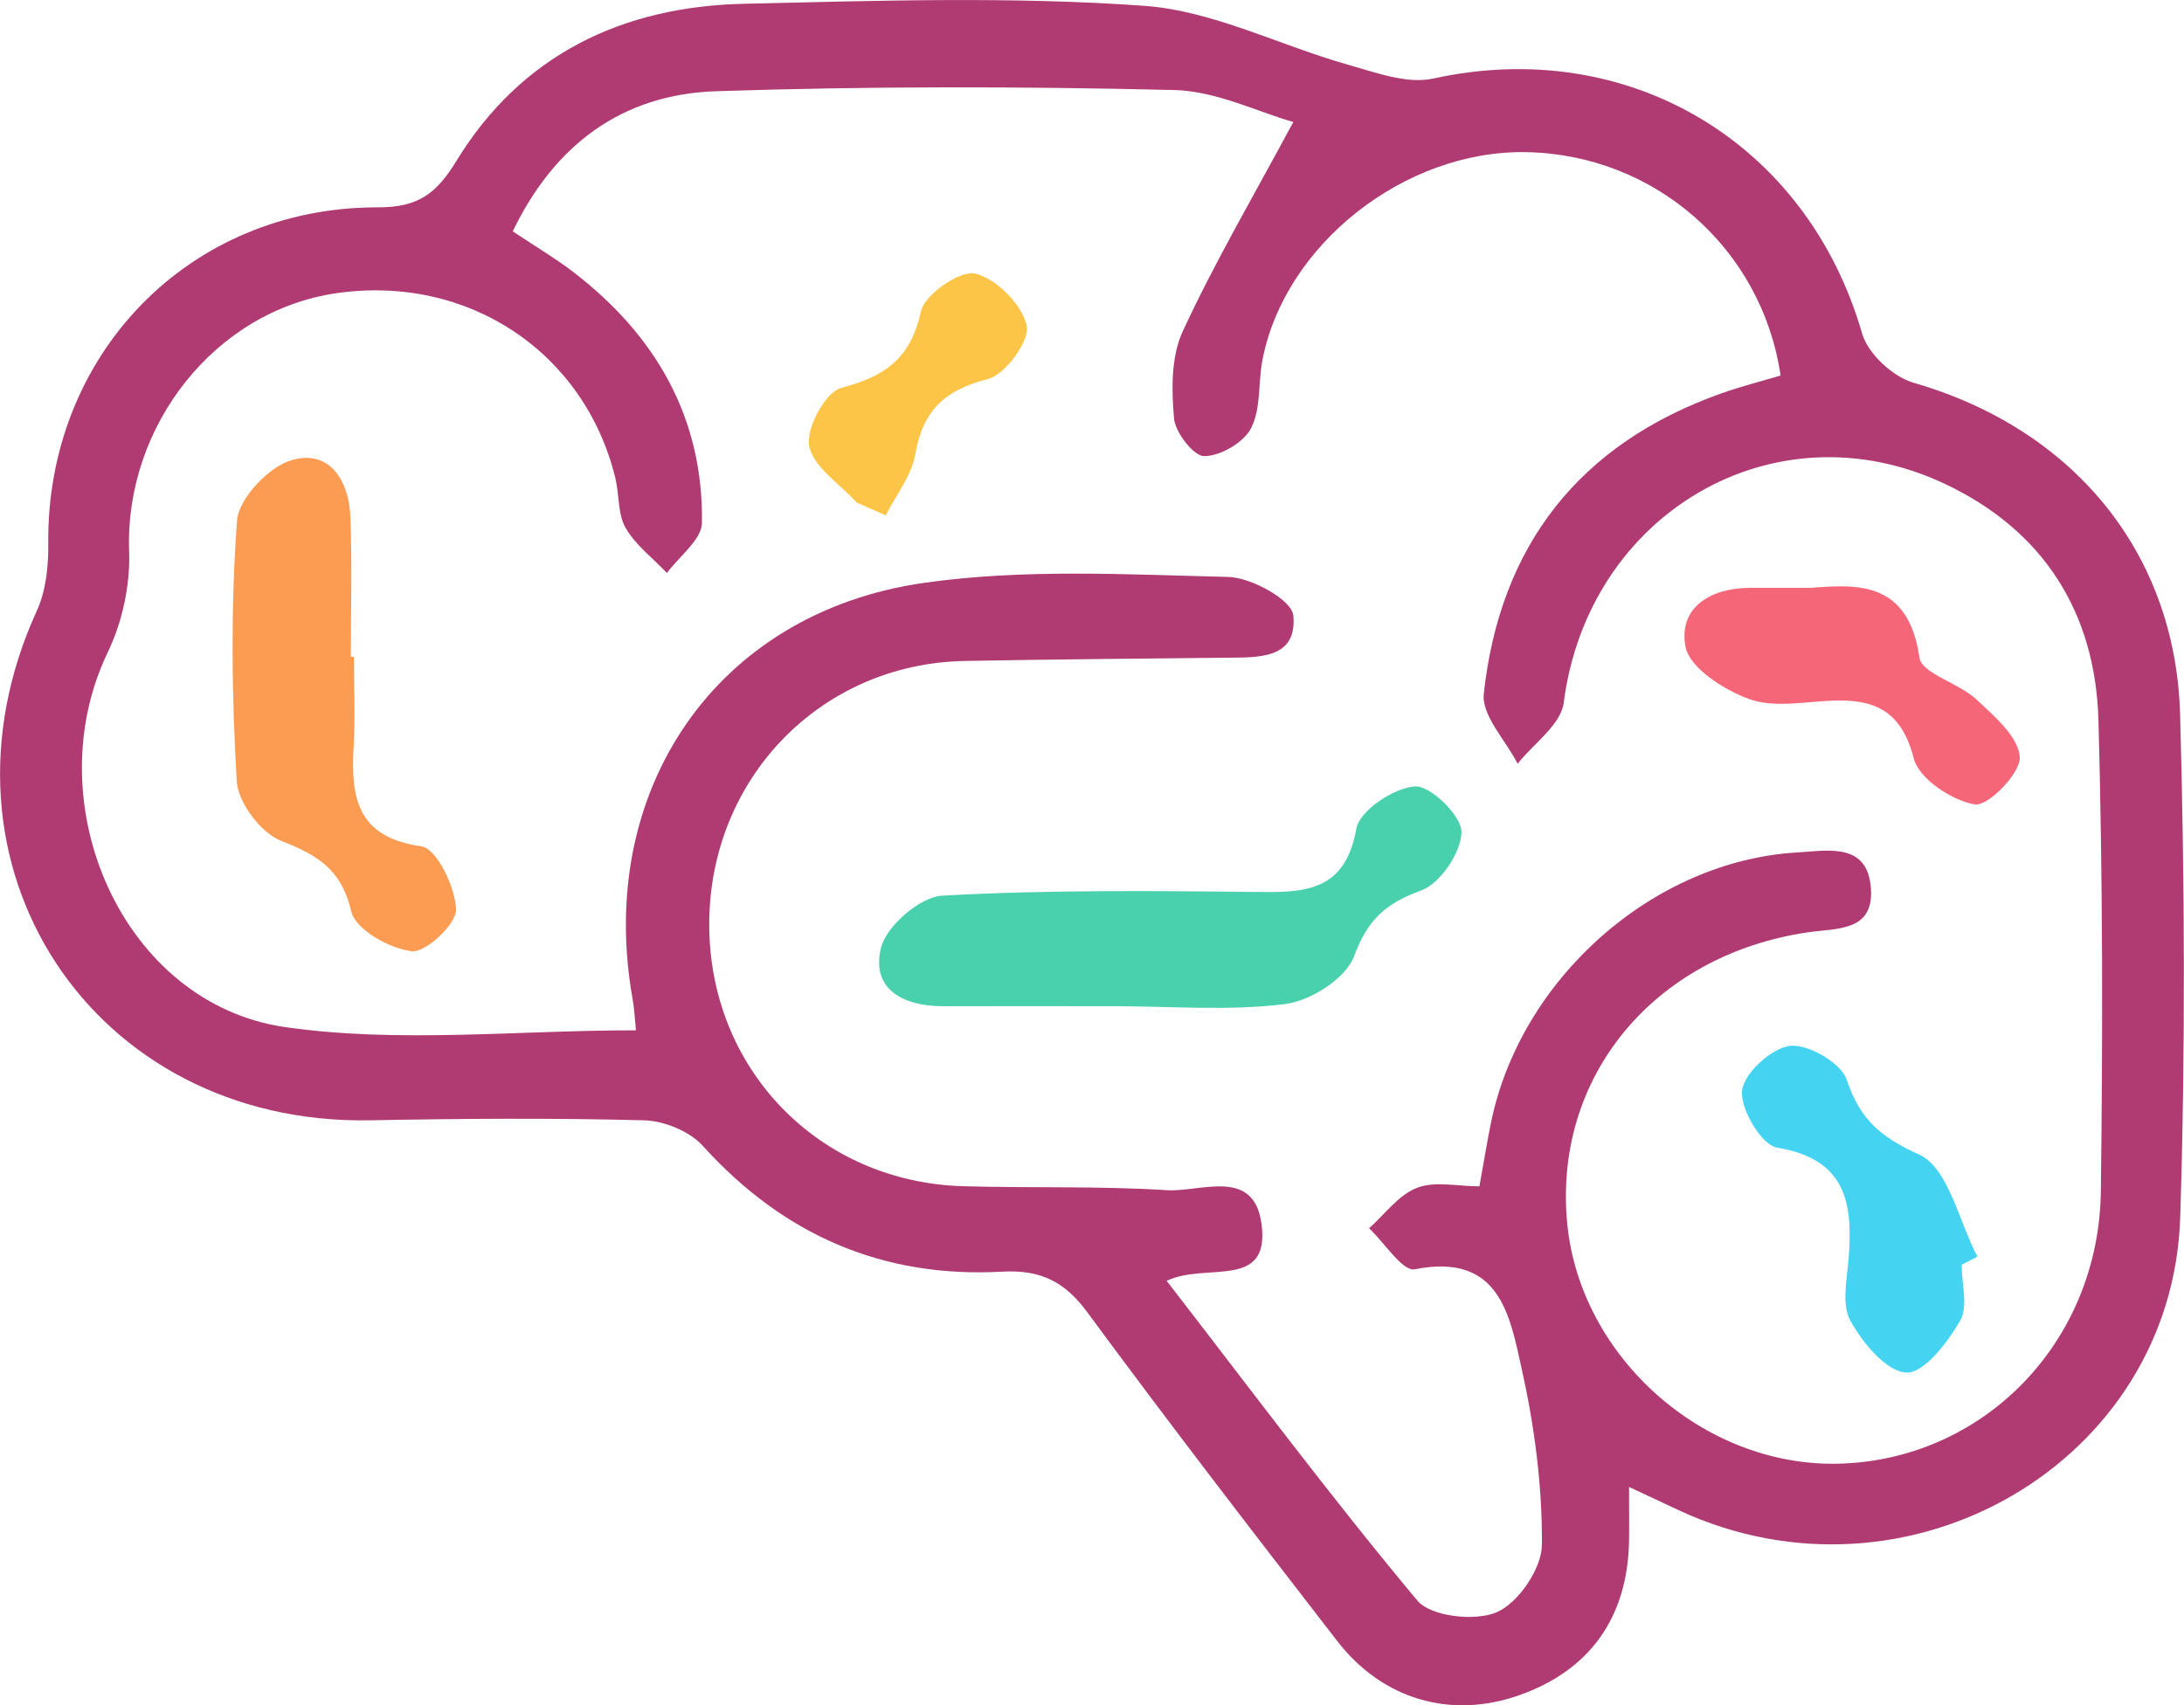 <?xml version="1.0" encoding="UTF-8"?>
<svg id="Layer_1" data-name="Layer 1" xmlns="http://www.w3.org/2000/svg" viewBox="0 0 248.44 194.01">
  <defs>
    <style>
      .cls-1 {
        fill: #f66679;
      }

      .cls-2 {
        fill: #49d0ac;
      }

      .cls-3 {
        fill: #44d4f2;
      }

      .cls-4 {
        fill: #fc9b52;
      }

      .cls-5 {
        fill: #fcc547;
      }

      .cls-6 {
        fill: #b03b73;
      }
    </style>
  </defs>
  <path class="cls-6" d="M185.31,169.16c0,2.57,.03,4.41,0,6.26-.19,8.66-4.51,14.66-12.55,17.47-7.71,2.7-15.47,.5-20.64-6.18-9.59-12.39-19.15-24.8-28.44-37.42-2.59-3.52-5.36-4.85-9.68-4.61-13.6,.75-24.88-4.17-34.06-14.32-1.5-1.66-4.4-2.84-6.68-2.9-10.36-.27-20.74-.2-31.1,0-31.71,.6-51.16-29.13-37.97-57.97,1.03-2.26,1.33-5.04,1.3-7.56-.25-21.5,15.96-38.39,37.52-38.34,4.58,.01,6.65-1.59,8.89-5.25C59.3,6.22,70.79,.74,84.62,.43c15.18-.35,30.42-.85,45.53,.23,7.83,.56,15.4,4.5,23.15,6.69,3.17,.89,6.73,2.24,9.72,1.59,22.16-4.88,42.53,7.22,48.81,29.02,.66,2.29,3.51,4.92,5.85,5.59,17.94,5.16,29.81,19.11,30.32,37.78,.52,19.04,.61,38.12,.01,57.15-.88,27.95-31.07,45.39-56.98,33.37-1.68-.78-3.36-1.57-5.73-2.68Zm-52.59-23.43c9.55,12.35,18.7,24.63,28.51,36.37,1.54,1.84,6.62,2.39,9.07,1.31,2.44-1.08,5.08-4.97,5.1-7.64,.05-6.69-.84-13.49-2.3-20.04-1.36-6.1-2.5-13.24-12.17-11.32-1.37,.27-3.44-3.02-5.19-4.67,1.79-1.59,3.35-3.79,5.45-4.6,2.03-.79,4.61-.17,7.1-.17,.53-2.92,.87-5.05,1.3-7.16,3.33-16.46,18.48-29.89,34.91-30.83,3.49-.2,8-1.18,8.33,4.18,.3,4.86-3.91,4.43-7.24,4.92-17.56,2.62-28.97,16.57-27.3,33.23,1.52,15.12,15.47,27.5,30.68,27.22,16.53-.31,29.79-13.71,30.01-30.99,.23-17.85,.22-35.72-.27-53.56-.34-12.28-6.23-21.66-17.56-26.97-19.34-9.07-40.51,3.39-43.27,24.95-.32,2.49-3.42,4.63-5.24,6.93-1.36-2.67-4.13-5.49-3.85-7.98,1.84-16.85,10.88-28.42,27.01-34.15,2.23-.79,4.52-1.37,6.75-2.04-2.15-14.54-14.39-25.17-28.98-25.41-13.78-.23-27.42,10.51-29.96,23.64-.5,2.59-.15,5.54-1.29,7.76-.84,1.64-3.46,3.16-5.32,3.19-1.19,.02-3.31-2.68-3.45-4.3-.29-3.28-.34-7.03,.99-9.9,3.63-7.85,8.03-15.34,12.58-23.82-4.03-1.14-8.78-3.53-13.59-3.64-17.36-.41-34.76-.44-52.11,.14-10.6,.36-18.33,6.04-23.09,15.94,2.63,1.76,4.91,3.1,6.98,4.7,9.32,7.19,14.71,16.55,14.54,28.47-.03,1.92-2.59,3.8-3.98,5.7-1.61-1.69-3.57-3.17-4.71-5.14-.9-1.57-.7-3.75-1.15-5.62-3.5-14.39-16.78-23.21-31.69-21.08-13.86,1.98-24.14,15.11-23.63,29.39,.14,3.82-.78,8.04-2.44,11.49-8.24,17.16,1.66,39.97,20.21,42.63,12.92,1.85,26.32,.36,39.88,.36-.13-1.29-.17-2.44-.38-3.56-4.22-23.65,9.41-43.94,33.11-47.34,11.36-1.63,23.1-.96,34.66-.68,2.62,.06,7.22,2.62,7.39,4.37,.49,5.05-4.08,4.78-7.75,4.82-9.89,.11-19.78,.18-29.66,.37-16.35,.32-28.98,13.35-29.03,29.87-.05,16.49,12.41,29.43,28.92,29.89,7.71,.22,15.45-.04,23.14,.45,3.84,.24,9.89-2.63,10.76,3.82,1.03,7.6-6.27,4.34-10.78,6.49Z"/>
  <path class="cls-2" d="M126.76,114.48c-6.49,0-12.98-.01-19.47,0-4.52,.01-8.22-1.91-7.08-6.62,.6-2.49,4.44-5.82,6.97-5.96,12.22-.68,24.5-.54,36.76-.41,5.37,.06,9.2-.73,10.35-7.21,.37-2.06,4.25-4.64,6.67-4.81,1.76-.12,5.31,3.36,5.29,5.19-.03,2.33-2.42,5.87-4.6,6.66-4.04,1.46-6.09,3.33-7.62,7.48-.93,2.51-4.92,5.06-7.81,5.43-6.39,.81-12.95,.25-19.44,.25Z"/>
  <path class="cls-4" d="M40.26,74.72c0,3.38,.16,6.76-.03,10.12-.33,5.82,.29,10.4,7.7,11.45,1.74,.25,3.86,4.63,3.95,7.18,.06,1.64-3.44,4.93-5.04,4.75-2.53-.28-6.4-2.47-6.88-4.52-1.13-4.82-3.85-6.42-8.01-8.05-2.29-.9-4.88-4.35-5.02-6.78-.58-9.85-.69-19.79,.03-29.62,.19-2.55,3.65-6.19,6.28-6.92,4.27-1.2,6.47,2.37,6.62,6.5,.2,5.29,.05,10.59,.05,15.89h.36Z"/>
  <path class="cls-3" d="M223.15,143.9c0,2.16,.76,4.76-.18,6.37-1.43,2.47-4.12,5.99-6.12,5.89-2.27-.11-4.97-3.38-6.36-5.9-1.02-1.84-.39-4.7-.2-7.08,.5-6.31-.28-11.31-8.13-12.61-1.77-.29-4.21-4.38-3.99-6.48,.2-1.98,3.37-4.87,5.47-5.1,2.07-.22,5.79,1.94,6.43,3.85,1.52,4.51,3.8,6.5,8.27,8.53,3.28,1.49,4.48,7.56,6.6,11.6-.6,.31-1.2,.62-1.8,.93Z"/>
  <path class="cls-1" d="M206.18,66.86c4.9-.34,10.9-.87,12.16,7.94,.26,1.84,4.48,2.9,6.47,4.76,2.04,1.91,4.82,4.28,4.95,6.59,.1,1.82-3.62,5.62-5.11,5.37-2.63-.44-6.36-2.92-6.95-5.23-1.41-5.51-4.55-6.8-9.45-6.57-3.12,.15-6.55,.82-9.31-.2-2.86-1.05-6.76-3.54-7.21-5.96-.82-4.42,2.82-6.67,7.35-6.68,1.93,0,3.85,0,7.09,0Z"/>
  <path class="cls-5" d="M97.46,57.18c-1.92-2.13-4.95-4.04-5.41-6.44-.38-2.01,1.86-6.15,3.65-6.61,5.01-1.31,7.9-3.37,9.07-8.73,.42-1.91,4.45-4.68,6.17-4.27,2.4,.57,5.3,3.5,5.85,5.9,.39,1.7-2.42,5.59-4.4,6.09-4.91,1.24-7.41,3.58-8.27,8.55-.42,2.44-2.2,4.65-3.36,6.97-1.1-.49-2.2-.98-3.3-1.46Z"/>
</svg>
